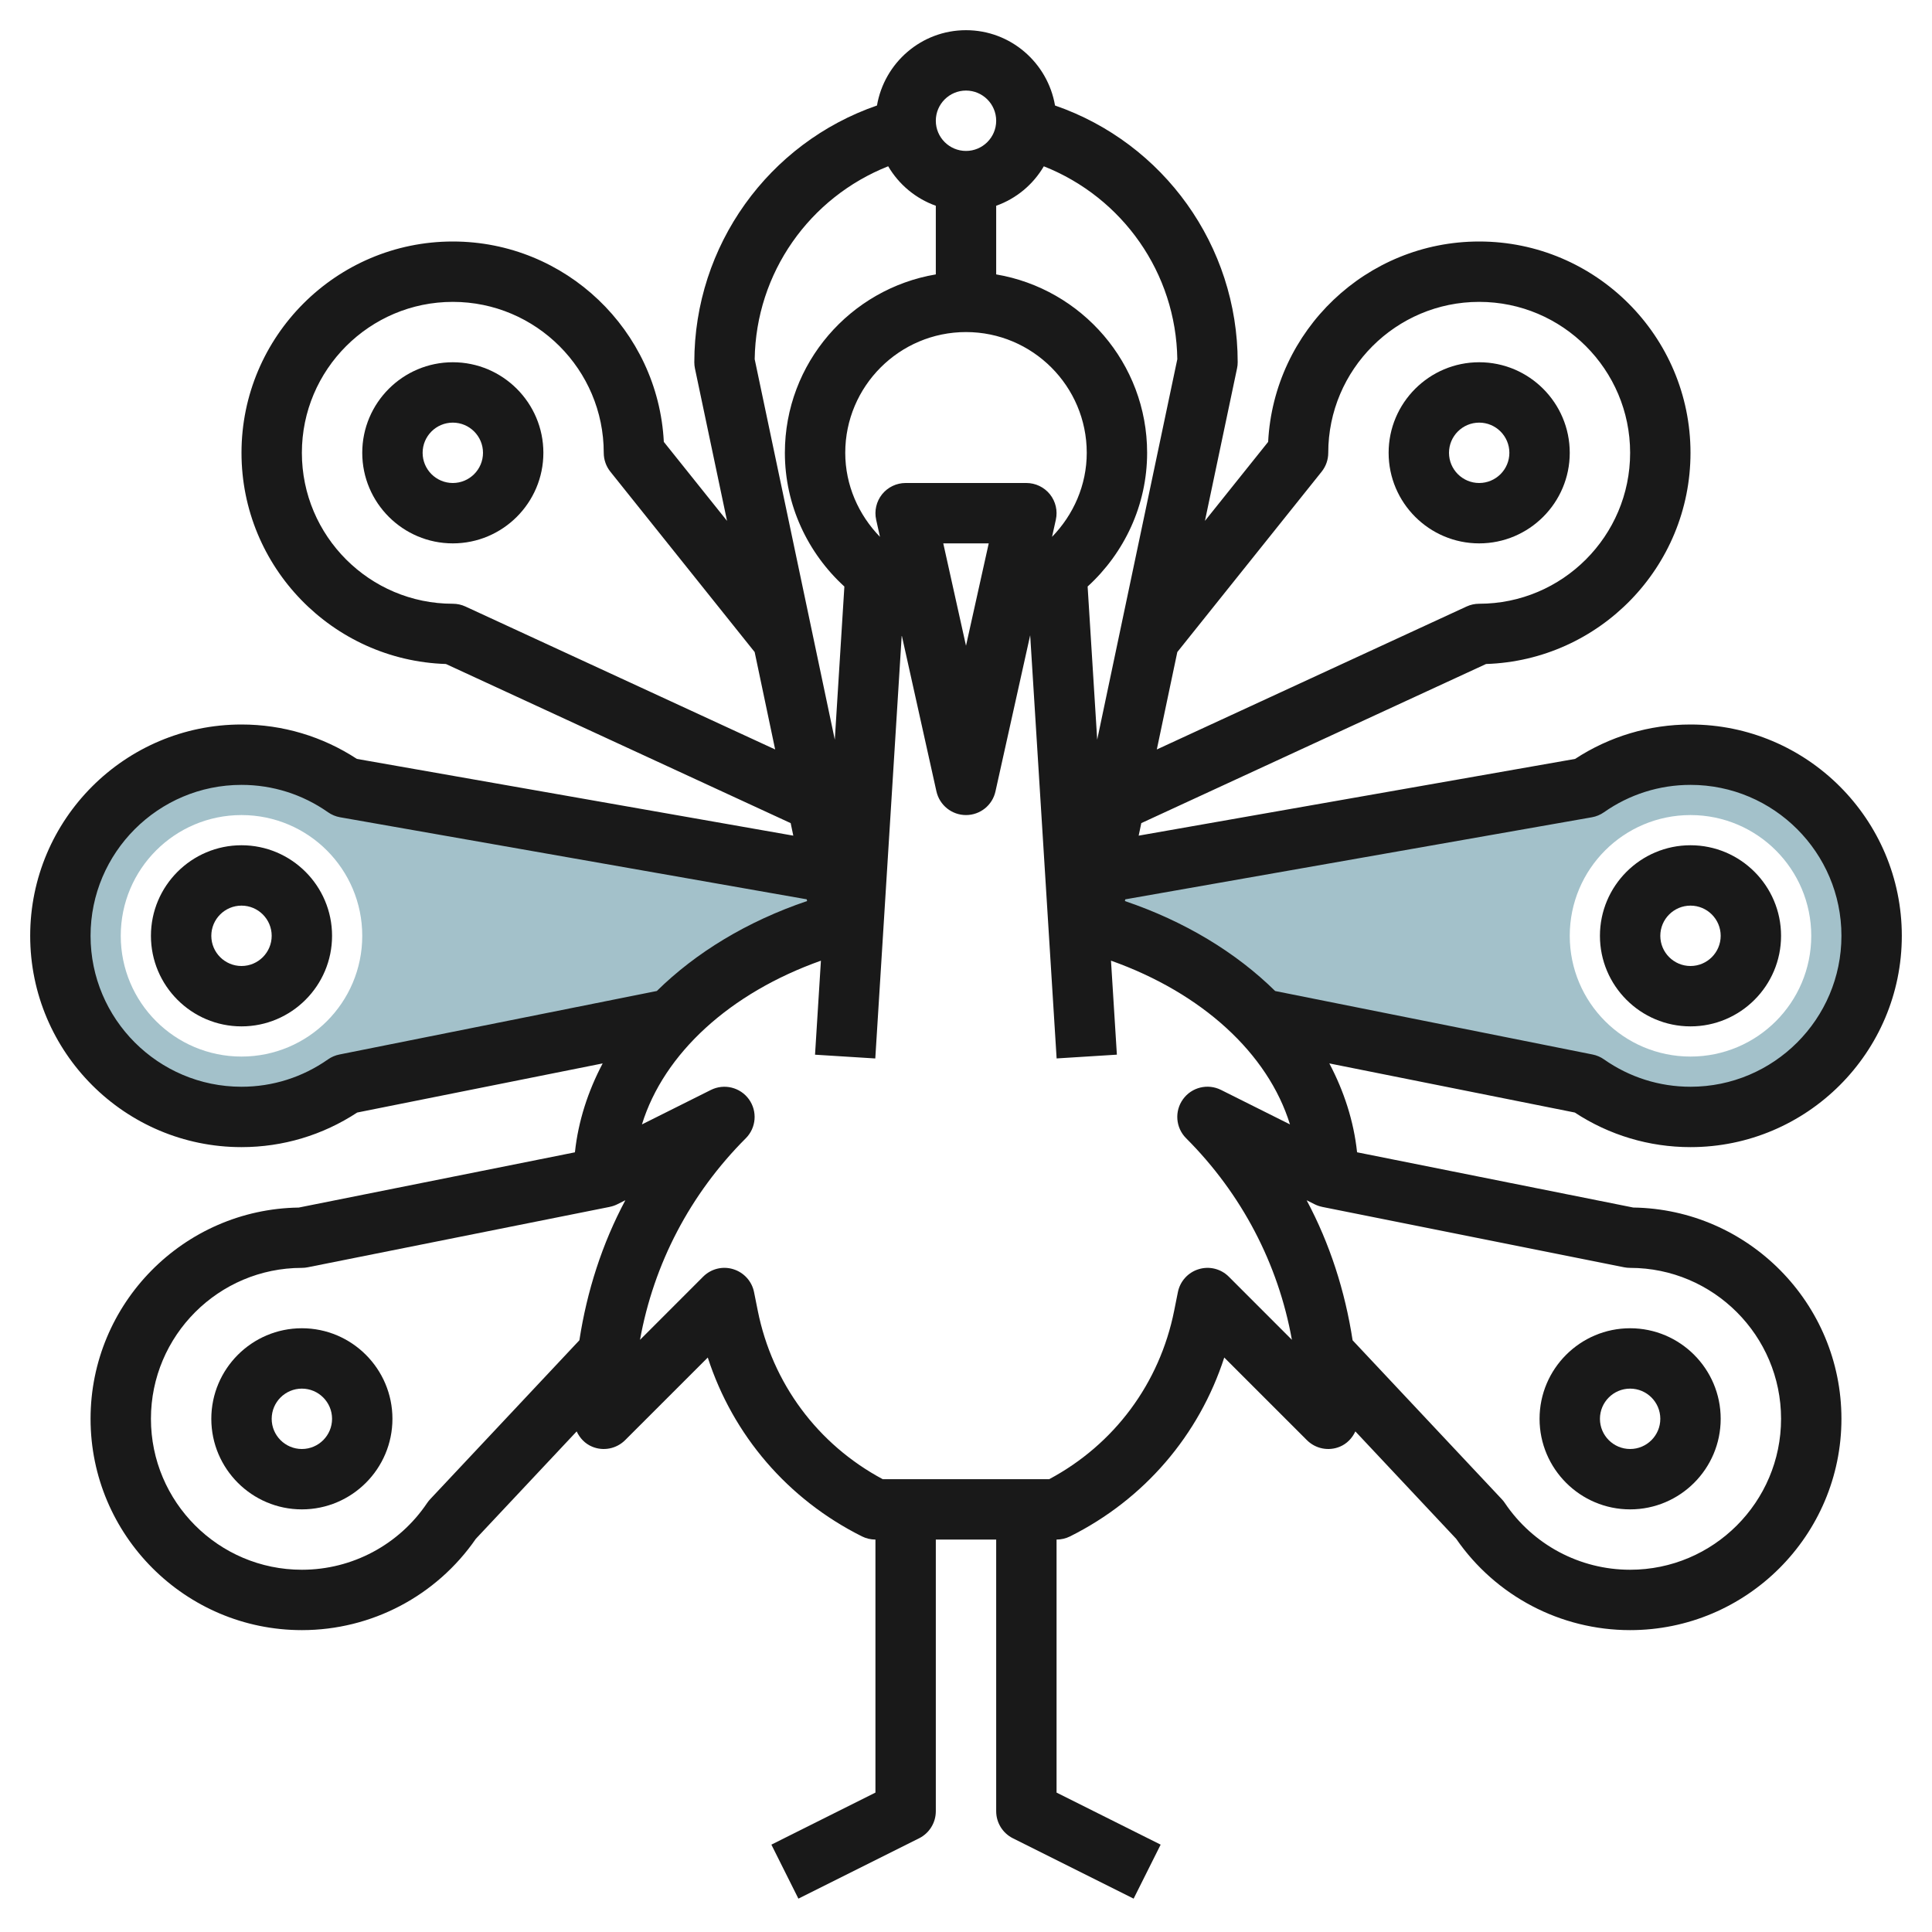 <svg id="Layer_3" enable-background="new 0 0 64 64" height="512" viewBox="0 0 64 64" width="512" xmlns="http://www.w3.org/2000/svg"><g><path d="m56 25c-1.28 0-2.465.404-3.439 1.088l-16.561 2.912-.352.365.068 1.08c2.439.596 4.533 1.762 6.007 3.286l10.839 2.18c.973.685 2.158 1.089 3.438 1.089 3.314 0 6-2.686 6-6s-2.686-6-6-6zm0 10c-2.209 0-4-1.791-4-4s1.791-4 4-4 4 1.791 4 4-1.791 4-4 4z" fill="#a3c1ca"/><path d="m28 29-16.561-2.912c-.974-.684-2.159-1.088-3.439-1.088-3.314 0-6 2.686-6 6s2.686 6 6 6c1.28 0 2.465-.404 3.439-1.088l10.836-2.177c1.474-1.526 3.569-2.694 6.01-3.29l.073-1.167zm-20 6c-2.209 0-4-1.791-4-4s1.791-4 4-4 4 1.791 4 4-1.791 4-4 4z" fill="#a3c1ca"/><g fill="#191919"><path d="m52.167 36.854c1.143.75 2.463 1.146 3.833 1.146 3.86 0 7-3.141 7-7s-3.14-7-7-7c-1.366 0-2.682.394-3.823 1.14l-14.457 2.542.087-.415 11.42-5.271c3.755-.12 6.773-3.212 6.773-6.996 0-3.859-3.14-7-7-7-3.738 0-6.801 2.945-6.991 6.638l-2.094 2.617 1.063-5.049c.015-.067.022-.137.022-.206 0-3.863-2.454-7.262-6.051-8.505-.242-1.413-1.468-2.495-2.949-2.495s-2.707 1.082-2.949 2.495c-3.597 1.243-6.051 4.642-6.051 8.505 0 .069.007.139.021.206l1.063 5.049-2.094-2.617c-.189-3.693-3.252-6.638-6.99-6.638-3.86 0-7 3.141-7 7 0 3.784 3.018 6.876 6.772 6.996l11.42 5.271.087.415-14.456-2.542c-1.141-.746-2.457-1.14-3.823-1.14-3.86 0-7 3.141-7 7s3.14 7 7 7c1.37 0 2.69-.396 3.833-1.146l8.131-1.627c-.488.926-.809 1.914-.919 2.945l-9.148 1.83c-3.812.054-6.897 3.173-6.897 6.998 0 3.859 3.14 7 7 7 2.305 0 4.453-1.129 5.763-3.025l3.34-3.558c.104.223.278.409.515.507.374.155.803.068 1.09-.217l2.738-2.737c.833 2.573 2.648 4.695 5.108 5.925.138.069.291.105.446.105v8.382l-3.447 1.724.895 1.789 4-2c.338-.17.552-.516.552-.895v-9h2v9c0 .379.214.725.553.895l4 2 .895-1.789-3.448-1.724v-8.382c.155 0 .308-.036.447-.105 2.46-1.229 4.274-3.352 5.108-5.925l2.738 2.737c.286.285.714.372 1.09.217.236-.098.411-.284.515-.507l3.34 3.558c1.309 1.896 3.457 3.025 5.762 3.025 3.86 0 7-3.141 7-7 0-3.825-3.085-6.944-6.897-6.999l-9.148-1.83c-.11-1.03-.431-2.019-.919-2.944zm.567-9.781c.144-.025.281-.083.401-.167.845-.593 1.836-.906 2.865-.906 2.757 0 5 2.243 5 5s-2.243 5-5 5c-1.029 0-2.02-.313-2.865-.906-.113-.08-.242-.135-.378-.162l-10.515-2.103c-1.297-1.276-2.995-2.309-4.978-2.98l.012-.057zm-22.734-11.073c-.303 0-.59.138-.78.374-.189.237-.262.547-.196.843l.126.567c-.709-.729-1.15-1.712-1.15-2.784 0-2.206 1.794-4 4-4s4 1.794 4 4c0 1.072-.441 2.055-1.15 2.784l.126-.567c.066-.296-.006-.605-.196-.843-.19-.236-.477-.374-.78-.374zm2.753 2-.753 3.391-.753-3.391zm11.028-2.375c.142-.178.219-.397.219-.625 0-2.757 2.243-5 5-5s5 2.243 5 5-2.243 5-5 5c-.145 0-.288.031-.419.092l-10.26 4.735.679-3.227zm-4.781-3.726-2.654 12.604-.317-5.074c1.215-1.109 1.971-2.697 1.971-4.429 0-2.967-2.167-5.431-5-5.91v-2.274c.669-.238 1.223-.703 1.578-1.307 2.607 1.032 4.381 3.532 4.422 6.39zm-7-8.899c.551 0 1 .448 1 1s-.449 1-1 1-1-.448-1-1 .449-1 1-1zm-2.578 2.508c.355.604.909 1.069 1.578 1.308v2.274c-2.833.478-5 2.942-5 5.91 0 1.732.756 3.32 1.971 4.43l-.317 5.074-2.654-12.605c.041-2.858 1.815-5.358 4.422-6.391zm-14.003 14.584c-.131-.061-.274-.092-.419-.092-2.757 0-5-2.243-5-5s2.243-5 5-5 5 2.243 5 5c0 .228.077.447.219.625l4.78 5.975.679 3.227zm-4.176 14.84c-.136.027-.265.082-.378.162-.845.593-1.836.906-2.865.906-2.757 0-5-2.243-5-5s2.243-5 5-5c1.029 0 2.02.313 2.865.906.12.084.257.142.401.167l15.458 2.718.012.057c-1.982.671-3.681 1.704-4.978 2.98zm3.008 14.73c-.037.039-.07.081-.101.126-.932 1.385-2.483 2.212-4.15 2.212-2.757 0-5-2.243-5-5s2.243-5 5-5c.066 0 .131-.007.196-.02l10-2v-.001c.086-.017.171-.045.251-.085l.269-.135c-.77 1.441-1.272 3.009-1.523 4.639zm26.456-7.369c-.261-.262-.645-.358-.997-.25-.353.106-.619.399-.691.761l-.123.614c-.481 2.407-1.984 4.43-4.14 5.582h-5.514c-2.155-1.152-3.658-3.175-4.14-5.582l-.123-.614c-.072-.361-.338-.654-.691-.761-.354-.109-.736-.012-.997.25l-2.09 2.091c.454-2.516 1.659-4.831 3.504-6.677.347-.347.391-.894.104-1.292-.287-.397-.819-.528-1.258-.31l-2.286 1.143c.731-2.363 2.926-4.358 5.929-5.424l-.195 3.114 1.996.125.876-14.019 1.15 5.174c.104.457.51.782.979.782s.875-.325.976-.783l1.15-5.174.876 14.019 1.996-.125-.195-3.114c3.004 1.067 5.198 3.062 5.929 5.424l-2.286-1.143c-.44-.219-.972-.088-1.258.31-.287.398-.243.945.104 1.292 1.845 1.846 3.051 4.161 3.504 6.677zm13.293-.293c2.757 0 5 2.243 5 5s-2.243 5-5 5c-1.667 0-3.218-.827-4.151-2.212-.03-.045-.063-.087-.101-.126l-4.941-5.263c-.251-1.63-.753-3.198-1.523-4.639l.269.135c.081.04.165.068.251.085v.001l10 2c.065.012.13.019.196.019z"/><path d="m10 44c-1.654 0-3 1.346-3 3s1.346 3 3 3 3-1.346 3-3-1.346-3-3-3zm0 4c-.551 0-1-.448-1-1s.449-1 1-1 1 .448 1 1-.449 1-1 1z"/><path d="m8 28c-1.654 0-3 1.346-3 3s1.346 3 3 3 3-1.346 3-3-1.346-3-3-3zm0 4c-.551 0-1-.448-1-1s.449-1 1-1 1 .448 1 1-.449 1-1 1z"/><path d="m15 12c-1.654 0-3 1.346-3 3s1.346 3 3 3 3-1.346 3-3-1.346-3-3-3zm0 4c-.551 0-1-.448-1-1s.449-1 1-1 1 .448 1 1-.449 1-1 1z"/><path d="m54 50c1.654 0 3-1.346 3-3s-1.346-3-3-3-3 1.346-3 3 1.346 3 3 3zm0-4c.551 0 1 .448 1 1s-.449 1-1 1-1-.448-1-1 .449-1 1-1z"/><path d="m56 34c1.654 0 3-1.346 3-3s-1.346-3-3-3-3 1.346-3 3 1.346 3 3 3zm0-4c.551 0 1 .448 1 1s-.449 1-1 1-1-.448-1-1 .449-1 1-1z"/><path d="m49 18c1.654 0 3-1.346 3-3s-1.346-3-3-3-3 1.346-3 3 1.346 3 3 3zm0-4c.551 0 1 .448 1 1s-.449 1-1 1-1-.448-1-1 .449-1 1-1z"/></g></g></svg>